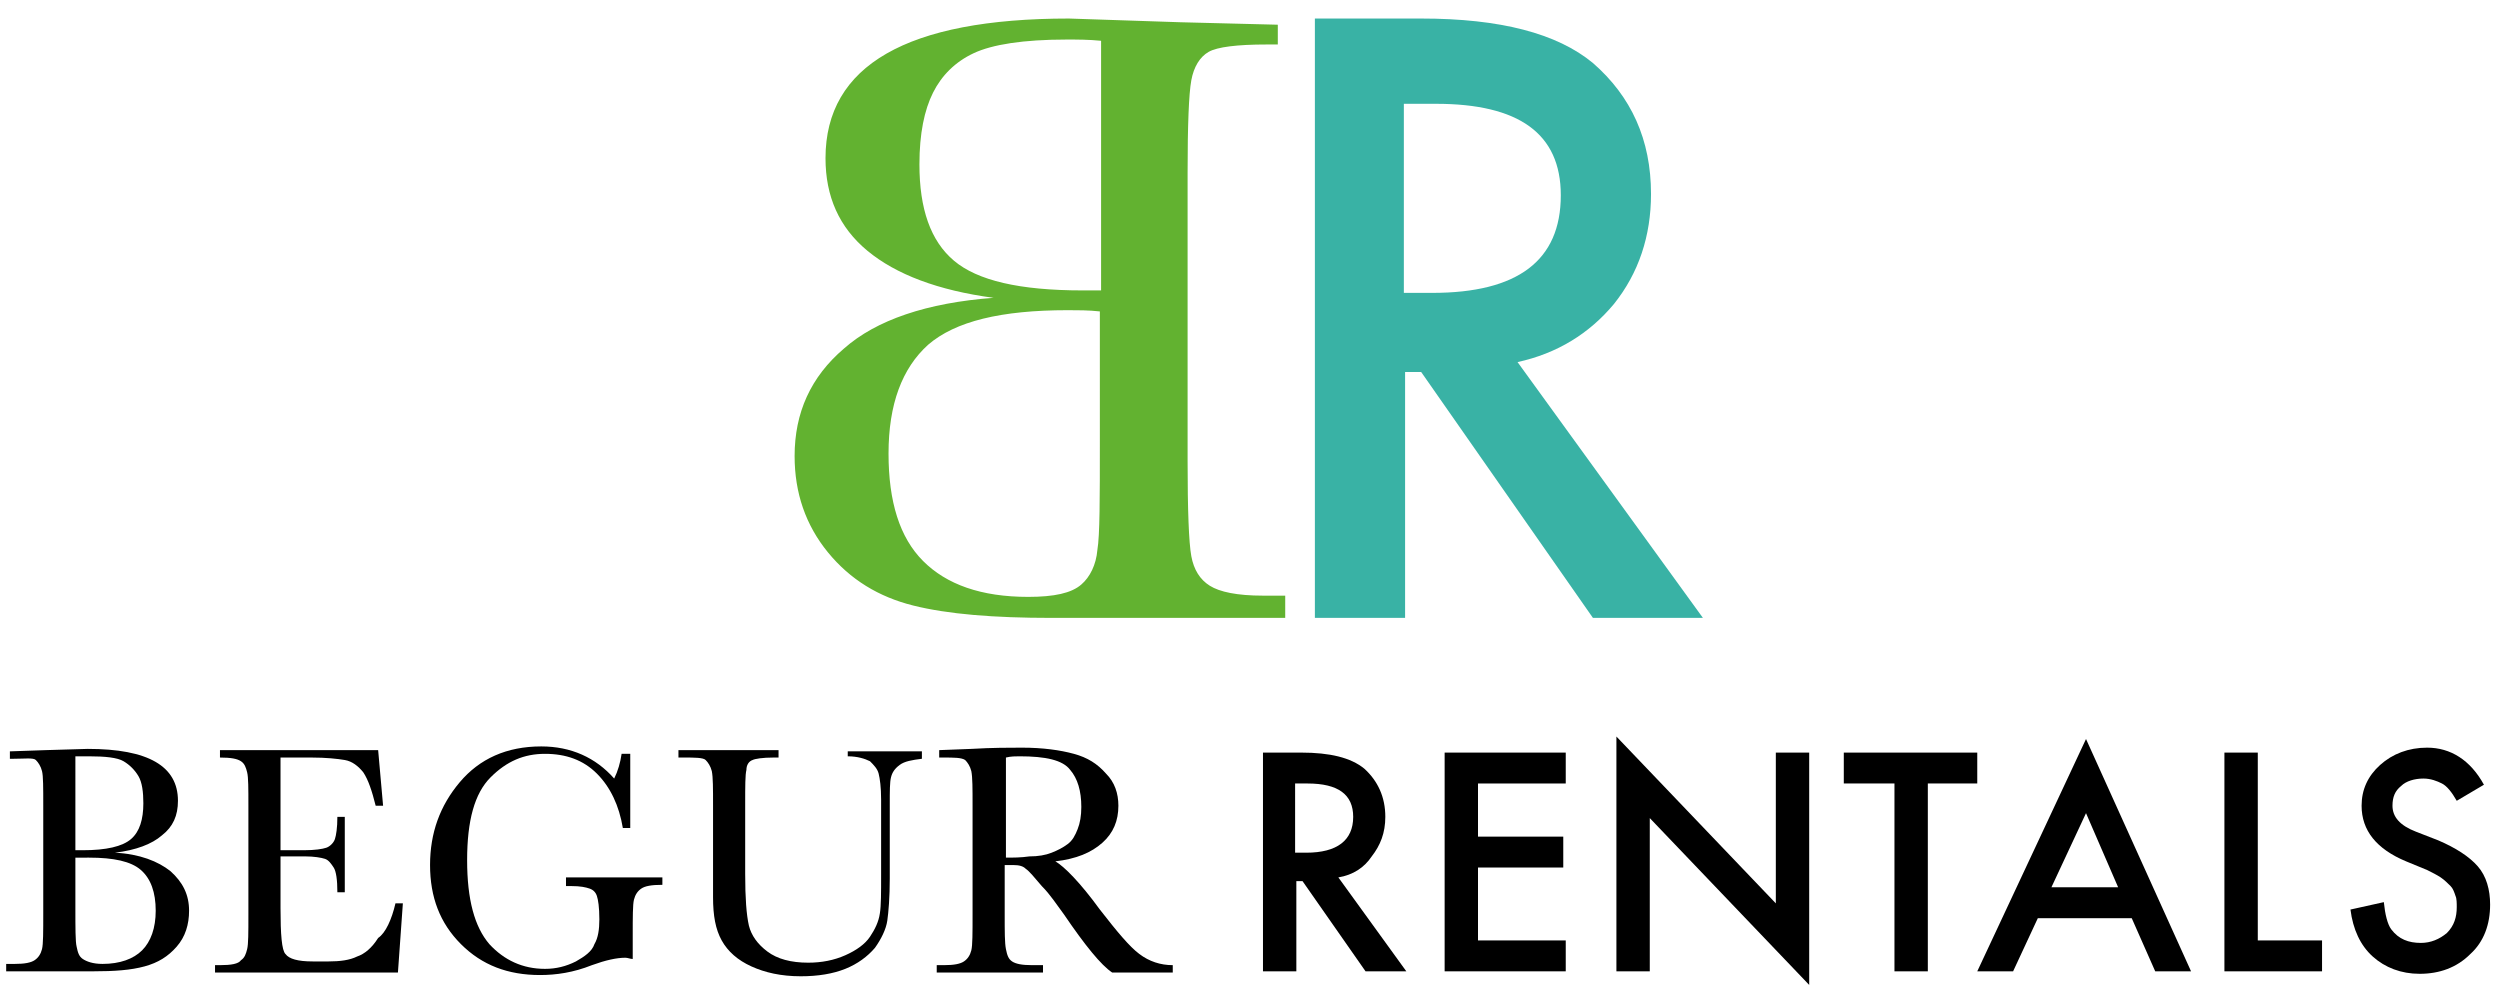 <?xml version="1.0" encoding="utf-8"?>
<!-- Generator: Adobe Illustrator 27.2.0, SVG Export Plug-In . SVG Version: 6.00 Build 0)  -->
<svg version="1.1" id="Capa_1" xmlns="http://www.w3.org/2000/svg" xmlns:xlink="http://www.w3.org/1999/xlink" x="0px" y="0px"
	 viewBox="0 0 202.3 80" style="enable-background:new 0 0 202.3 80;" xml:space="preserve">
<style type="text/css">
	.st0{fill:#62B230;}
	.st1{fill:#39B2A5;}
</style>
<g>
	<g>
		<g>
			<path d="M9.3,69c2,0.1,3.5,0.7,4.5,1.5c1,0.9,1.5,1.9,1.5,3.2c0,1.1-0.3,2.1-1,2.9c-0.7,0.8-1.5,1.3-2.6,1.6s-2.4,0.4-4.2,0.4h-7
				v-0.6h0.7c0.8,0,1.3-0.1,1.6-0.3c0.3-0.2,0.5-0.5,0.6-0.9c0.1-0.4,0.1-1.4,0.1-2.9v-8.7c0-1.5,0-2.4-0.1-2.8
				c-0.1-0.4-0.3-0.7-0.5-0.9S2,61.4,1.1,61.4H0.8v-0.6l2.9-0.1l3.4-0.1c4.9,0,7.3,1.4,7.3,4.2c0,1.2-0.4,2.1-1.3,2.8
				C12.3,68.3,11,68.8,9.3,69z M6.1,68.8c0.2,0,0.4,0,0.6,0c1.9,0,3.2-0.3,3.9-0.9c0.7-0.6,1-1.6,1-2.9c0-0.9-0.1-1.7-0.4-2.2
				c-0.3-0.5-0.7-0.9-1.2-1.2c-0.5-0.3-1.5-0.4-2.8-0.4c-0.3,0-0.7,0-1.1,0V68.8z M6.1,69.4v4c0,1.7,0,2.8,0.1,3.2
				c0.1,0.5,0.2,0.8,0.5,1c0.3,0.2,0.8,0.4,1.6,0.4c1.4,0,2.5-0.4,3.2-1.1c0.7-0.7,1.1-1.8,1.1-3.2c0-1.5-0.4-2.6-1.2-3.3
				s-2.2-1-4.2-1C6.8,69.4,6.5,69.4,6.1,69.4z"/>
			<path d="M32,73.1h0.6l-0.4,5.6H17.4v-0.6h0.4c0.9,0,1.5-0.1,1.7-0.4c0.3-0.2,0.4-0.5,0.5-0.9c0.1-0.4,0.1-1.3,0.1-2.8v-8.8
				c0-1.4,0-2.3-0.1-2.7c-0.1-0.4-0.2-0.7-0.5-0.9c-0.3-0.2-0.8-0.3-1.7-0.3v-0.6h12.8l0.4,4.5h-0.6c-0.3-1.2-0.6-2.1-1-2.7
				c-0.4-0.5-0.9-0.9-1.5-1c-0.6-0.1-1.5-0.2-2.7-0.2h-2.5v7.5h1.9c0.9,0,1.5-0.1,1.8-0.2c0.3-0.1,0.6-0.4,0.7-0.7
				c0.1-0.3,0.2-0.9,0.2-1.8h0.6v6.1h-0.6c0-1-0.1-1.7-0.3-2c-0.2-0.3-0.4-0.6-0.7-0.7c-0.3-0.1-0.9-0.2-1.6-0.2h-2v4.2
				c0,2.1,0.1,3.4,0.4,3.7c0.3,0.4,1,0.6,2.2,0.6h1.3c0.9,0,1.7-0.1,2.3-0.4c0.6-0.2,1.2-0.7,1.7-1.5C31.2,75.5,31.7,74.4,32,73.1z"
				/>
			<path d="M45.9,71h7.7v0.6c-0.9,0-1.4,0.1-1.7,0.3c-0.3,0.2-0.5,0.5-0.6,0.9c-0.1,0.4-0.1,1.4-0.1,2.9v1.9c-0.2,0-0.4-0.1-0.6-0.1
				c-0.7,0-1.6,0.2-2.7,0.6c-1.5,0.6-2.9,0.8-4.2,0.8c-2.6,0-4.7-0.8-6.4-2.5c-1.7-1.7-2.5-3.8-2.5-6.4c0-2.6,0.8-4.8,2.4-6.7
				c1.6-1.9,3.8-2.9,6.6-2.9c2.4,0,4.4,0.9,5.9,2.6c0.3-0.6,0.5-1.3,0.6-2H51v6h-0.6c-0.3-1.8-1-3.3-2.1-4.4
				c-1.1-1.1-2.5-1.6-4.2-1.6c-1.7,0-3.1,0.6-4.4,1.9c-1.3,1.3-1.9,3.5-1.9,6.7c0,3.2,0.6,5.4,1.8,6.8c1.2,1.3,2.7,2,4.5,2
				c0.9,0,1.7-0.2,2.5-0.6c0.7-0.4,1.3-0.8,1.5-1.4c0.3-0.5,0.4-1.2,0.4-2c0-1-0.1-1.6-0.2-1.9c-0.1-0.3-0.3-0.5-0.6-0.6
				c-0.3-0.1-0.7-0.2-1.5-0.2h-0.4V71z"/>
			<path d="M68.6,60.8h6v0.6c-0.8,0.1-1.4,0.2-1.8,0.5c-0.4,0.3-0.6,0.6-0.7,1C72,63.3,72,64,72,65.1v6c0,1.5-0.1,2.7-0.2,3.4
				c-0.1,0.7-0.5,1.5-1,2.2c-0.6,0.7-1.4,1.3-2.4,1.7c-1,0.4-2.2,0.6-3.6,0.6c-1.6,0-2.9-0.3-4-0.8c-1.1-0.5-1.9-1.2-2.4-2.1
				c-0.5-0.9-0.7-2-0.7-3.5l0-1.8v-5.6c0-1.4,0-2.3-0.1-2.8c-0.1-0.4-0.3-0.7-0.5-0.9s-0.9-0.2-1.8-0.2h-0.4v-0.6H63v0.6h-0.4
				c-0.9,0-1.5,0.1-1.7,0.2c-0.3,0.1-0.5,0.4-0.5,0.8c-0.1,0.4-0.1,1.3-0.1,2.8v5.6c0,2,0.1,3.3,0.3,4.2c0.2,0.8,0.7,1.5,1.5,2.1
				c0.8,0.6,1.9,0.9,3.3,0.9c1.1,0,2.1-0.2,3-0.6s1.6-0.9,2-1.5c0.4-0.6,0.7-1.2,0.8-1.9c0.1-0.6,0.1-1.7,0.1-3.1v-6.1
				c0-1-0.1-1.7-0.2-2.1c-0.1-0.4-0.4-0.7-0.7-1c-0.4-0.2-1-0.4-1.8-0.4V60.8z"/>
			<path d="M94.8,78.7H90c-0.9-0.6-2.2-2.2-3.9-4.7c-0.6-0.8-1.1-1.6-1.8-2.3c-0.6-0.7-1-1.2-1.3-1.4C82.8,70.1,82.5,70,82,70h-0.7
				v4c0,1.4,0,2.3,0.1,2.8s0.2,0.8,0.5,1c0.3,0.2,0.8,0.3,1.6,0.3h0.9v0.6h-8.6v-0.6h0.6c0.8,0,1.3-0.1,1.6-0.3
				c0.3-0.2,0.5-0.5,0.6-0.9c0.1-0.4,0.1-1.4,0.1-2.9v-8.8c0-1.4,0-2.3-0.1-2.8c-0.1-0.4-0.3-0.7-0.5-0.9c-0.3-0.2-0.9-0.2-1.8-0.2
				H76v-0.6l2.6-0.1c1.7-0.1,3.1-0.1,4.1-0.1c1.7,0,3.1,0.2,4.2,0.5c1.1,0.3,1.9,0.8,2.6,1.6c0.7,0.7,1,1.6,1,2.6
				c0,1.2-0.4,2.2-1.3,3c-0.9,0.8-2.1,1.3-3.8,1.5c0.7,0.4,2,1.7,3.6,3.9c1.4,1.8,2.4,3,3.2,3.6c0.8,0.6,1.7,0.9,2.7,0.9V78.7z
				 M81.3,69.4c0.7,0,1.3,0,2-0.1c0.7,0,1.3-0.1,1.8-0.3c0.5-0.2,0.9-0.4,1.3-0.7s0.6-0.7,0.8-1.2c0.2-0.5,0.3-1.1,0.3-1.8
				c0-1.3-0.3-2.3-0.9-3c-0.6-0.8-2-1.1-4.1-1.1c-0.3,0-0.7,0-1.1,0.1V69.4z"/>
			<path d="M108.3,71l5.5,7.6h-3.3l-5.1-7.3h-0.5v7.3h-2.7V60.9h3.1c2.3,0,4,0.4,5.1,1.3c1.1,1,1.7,2.3,1.7,3.9
				c0,1.3-0.4,2.3-1.1,3.2C110.4,70.2,109.5,70.8,108.3,71z M104.9,69h0.8c2.5,0,3.8-1,3.8-2.9c0-1.8-1.2-2.7-3.7-2.7h-1V69z"/>
			<path d="M126.7,63.4h-7.1v4.3h6.9v2.5h-6.9v5.9h7.1v2.5h-9.8V60.9h9.8V63.4z"/>
			<path d="M130.8,78.6V59.6l12.9,13.5V60.9h2.7v18.8l-12.9-13.5v12.4H130.8z"/>
			<path d="M156,63.4v15.2h-2.7V63.4h-4.1v-2.5h10.8v2.5H156z"/>
			<path d="M172.5,74.3h-7.6l-2,4.3H160l8.8-18.8l8.5,18.8h-2.9L172.5,74.3z M171.4,71.8l-2.6-6l-2.8,6H171.4z"/>
			<path d="M182.7,60.9v15.2h5.2v2.5H180V60.9H182.7z"/>
			<path d="M201,63.5l-2.2,1.3c-0.4-0.7-0.8-1.2-1.2-1.4c-0.4-0.2-0.9-0.4-1.5-0.4c-0.7,0-1.4,0.2-1.8,0.6c-0.5,0.4-0.7,0.9-0.7,1.6
				c0,0.9,0.6,1.6,1.9,2.1l1.8,0.7c1.4,0.6,2.5,1.3,3.2,2.1c0.7,0.8,1,1.9,1,3.1c0,1.6-0.5,3-1.6,4c-1.1,1.1-2.5,1.6-4.1,1.6
				c-1.5,0-2.8-0.5-3.8-1.4c-1-0.9-1.6-2.2-1.8-3.8l2.7-0.6c0.1,1,0.3,1.8,0.6,2.2c0.6,0.8,1.4,1.1,2.4,1.1c0.8,0,1.5-0.3,2.1-0.8
				c0.6-0.6,0.8-1.3,0.8-2.1c0-0.3,0-0.7-0.1-0.9c-0.1-0.3-0.2-0.6-0.4-0.8c-0.2-0.2-0.5-0.5-0.8-0.7c-0.3-0.2-0.7-0.4-1.1-0.6
				l-1.7-0.7c-2.4-1-3.6-2.5-3.6-4.5c0-1.3,0.5-2.4,1.5-3.3c1-0.9,2.3-1.4,3.8-1.4C198.3,60.5,199.9,61.5,201,63.5z"/>
		</g>
	</g>
	<g>
		<g>
			<path class="st0" d="M70.2,20.3c-2.3-1.9-3.4-4.4-3.4-7.5c0-7.5,6.6-11.3,19.7-11.3l9,0.3l7.9,0.2v1.6h-0.9c-2.4,0-4,0.2-4.7,0.6
				c-0.7,0.4-1.2,1.2-1.4,2.3c-0.2,1.1-0.3,3.6-0.3,7.5v23.3c0,4,0.1,6.6,0.3,7.7c0.2,1.1,0.7,1.9,1.5,2.4c0.8,0.5,2.2,0.8,4.3,0.8
				h1.8V50H85.1c-4.7,0-8.4-0.3-11.2-1c-2.8-0.7-5.1-2.1-6.9-4.3c-1.8-2.2-2.7-4.8-2.7-7.8c0-3.5,1.3-6.4,4-8.7
				c2.6-2.3,6.7-3.7,12.1-4.1C75.9,23.5,72.5,22.2,70.2,20.3z M89.1,3.3c-1-0.1-1.9-0.1-2.8-0.1c-3.5,0-6,0.4-7.5,1.1
				c-1.5,0.7-2.6,1.8-3.3,3.2c-0.7,1.4-1.1,3.3-1.1,5.8c0,3.6,0.9,6.2,2.8,7.8c1.9,1.6,5.3,2.4,10.4,2.4c0.4,0,0.9,0,1.5,0V3.3z
				 M86.4,25.1c-5.4,0-9.1,0.9-11.3,2.8c-2.1,1.9-3.2,4.8-3.2,8.8c0,3.9,0.9,6.8,2.8,8.7c1.9,1.9,4.7,2.9,8.5,2.9
				c2.1,0,3.5-0.3,4.3-1c0.7-0.6,1.2-1.6,1.3-2.8c0.2-1.2,0.2-4.1,0.2-8.7V25.2C88.1,25.1,87.2,25.1,86.4,25.1z"/>
			<path class="st1" d="M122.8,29.3l15,20.7h-8.9L115,30.1h-1.3V50h-7.3V1.5h8.6c6.4,0,11,1.2,13.9,3.6c3.1,2.7,4.7,6.2,4.7,10.6
				c0,3.4-1,6.4-3,8.9C128.6,27,126,28.6,122.8,29.3z M113.6,23.7h2.3c6.9,0,10.4-2.6,10.4-7.9c0-5-3.4-7.4-10.1-7.4h-2.6V23.7z"/>
		</g>
	</g>
</g>
</svg>
